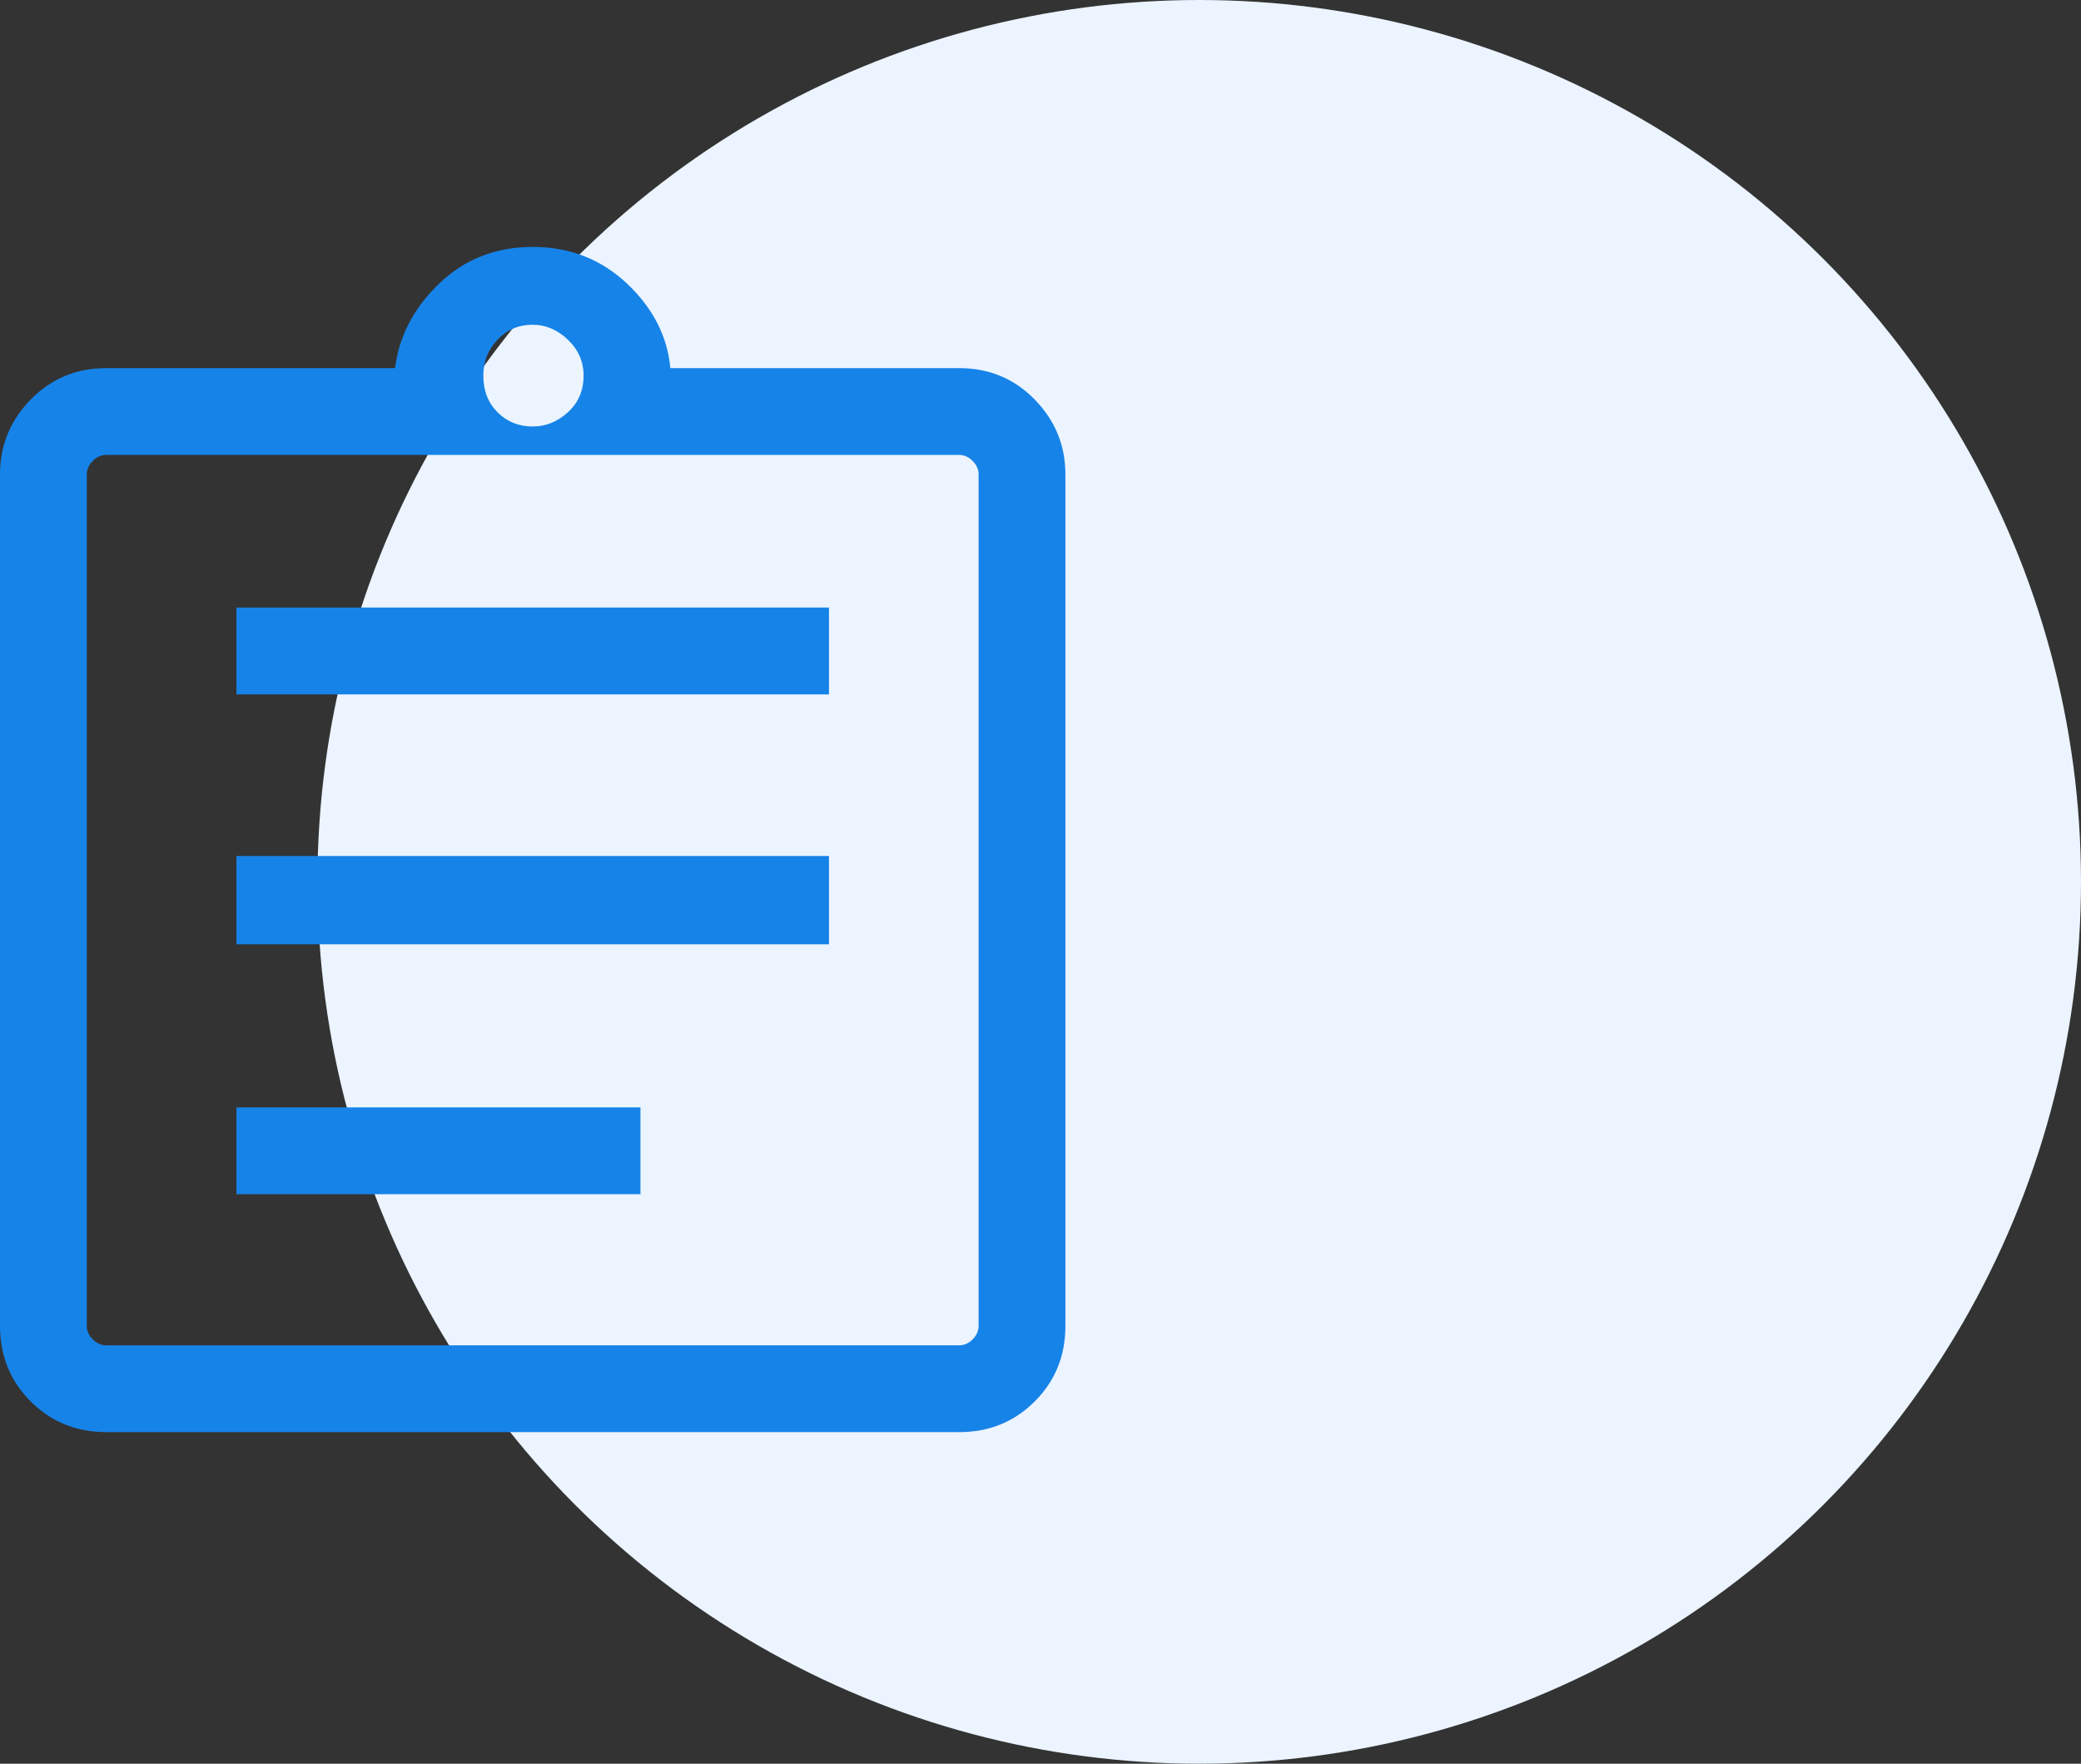 <svg width="59" height="50" viewBox="0 0 59 50" fill="none" xmlns="http://www.w3.org/2000/svg">
<rect x="0" y="0" width="59" height="50" fill="#333333" stroke="none"/>
<circle cx="34" cy="25" r="25" fill="#EBF4FF"/>
<path d="M3.012 40.6C2.164 40.6 1.45 40.31 0.87 39.73C0.29 39.151 0 38.436 0 37.588V13.448C0 12.628 0.29 11.921 0.87 11.327C1.45 10.733 2.164 10.436 3.012 10.436H11.2C11.313 9.531 11.73 8.732 12.451 8.039C13.173 7.346 14.057 7 15.103 7C16.149 7 17.04 7.346 17.776 8.039C18.511 8.732 18.921 9.531 19.006 10.436H27.194C28.042 10.436 28.757 10.733 29.336 11.327C29.916 11.921 30.206 12.628 30.206 13.448V37.588C30.206 38.436 29.916 39.151 29.336 39.73C28.757 40.31 28.042 40.6 27.194 40.6H3.012ZM3.012 38.139H27.194C27.335 38.139 27.463 38.083 27.576 37.97C27.689 37.857 27.745 37.729 27.745 37.588V13.448C27.745 13.307 27.689 13.18 27.576 13.067C27.463 12.954 27.335 12.897 27.194 12.897H3.012C2.871 12.897 2.743 12.954 2.63 13.067C2.517 13.18 2.461 13.307 2.461 13.448V37.588C2.461 37.729 2.517 37.857 2.63 37.97C2.743 38.083 2.871 38.139 3.012 38.139ZM6.703 33.855H18.158V31.394H6.703V33.855ZM6.703 26.77H23.503V24.267H6.703V26.77ZM6.703 19.685H23.503V17.224H6.703V19.685ZM15.103 12.091C15.471 12.091 15.803 11.957 16.1 11.688C16.397 11.419 16.546 11.073 16.546 10.649C16.546 10.252 16.397 9.913 16.1 9.63C15.803 9.347 15.471 9.206 15.103 9.206C14.707 9.206 14.375 9.347 14.106 9.63C13.837 9.913 13.703 10.252 13.703 10.649C13.703 11.073 13.837 11.419 14.106 11.688C14.375 11.957 14.707 12.091 15.103 12.091Z" fill="#1683E8"/>
</svg>
